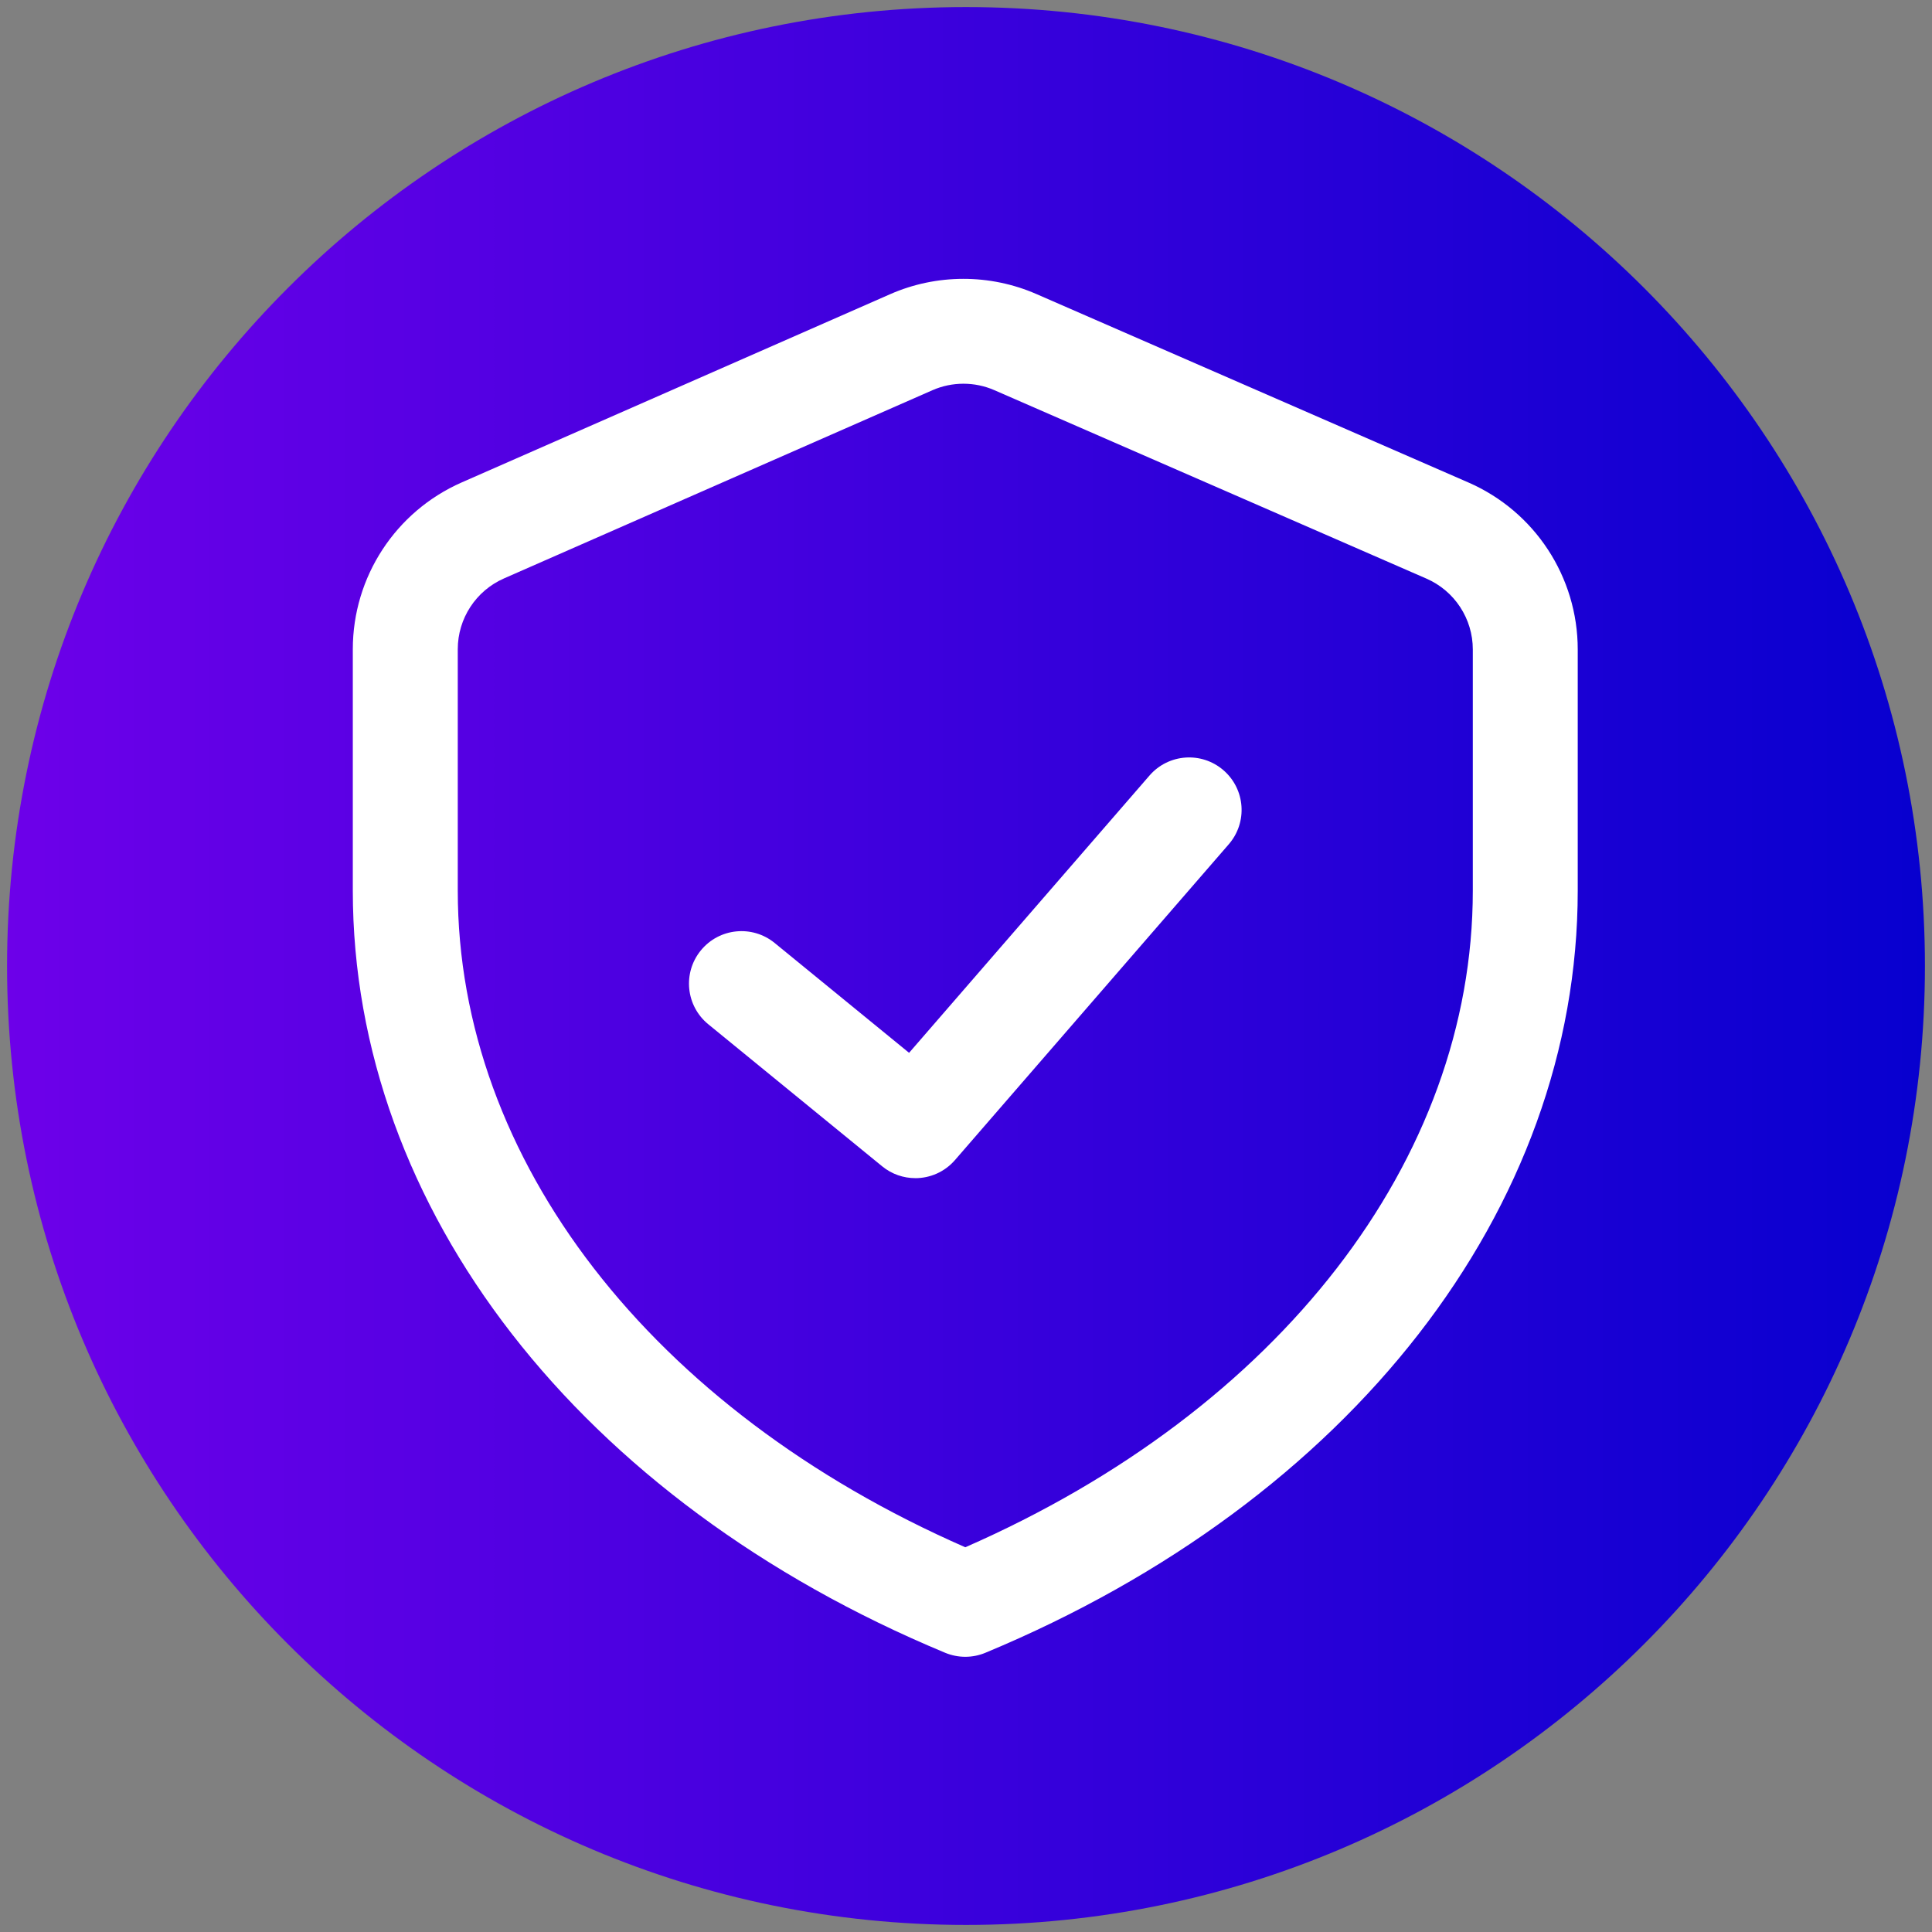 <svg xmlns="http://www.w3.org/2000/svg" xmlns:xlink="http://www.w3.org/1999/xlink" width="500" zoomAndPan="magnify" viewBox="0 0 375 375" height="500" preserveAspectRatio="xMidYMid meet"><rect x="0" y="0" width="375" height="375" fill="#808080" stroke="none"/><defs><clipPath id="694a31b1e4"><path d="M 1.371 1.371 L 373.629 1.371 L 373.629 373.629 L 1.371 373.629 Z M 1.371 1.371 "></path></clipPath><clipPath id="19a28a89c6"><path d="M 187.5 1.371 C 84.703 1.371 1.371 84.703 1.371 187.5 C 1.371 290.297 84.703 373.629 187.5 373.629 C 290.297 373.629 373.629 290.297 373.629 187.5 C 373.629 84.703 290.297 1.371 187.5 1.371 Z M 187.5 1.371 "></path></clipPath><linearGradient x1="0" gradientTransform="matrix(1.454,0,0,1.454,1.371,1.371)" y1="128" x2="256" gradientUnits="userSpaceOnUse" y2="128" id="4abae5a59e"><stop style="stop-color:#6d00e9;stop-opacity:1;" offset="0"></stop><stop style="stop-color:#6c00e9;stop-opacity:1;" offset="0.008"></stop><stop style="stop-color:#6c00e9;stop-opacity:1;" offset="0.016"></stop><stop style="stop-color:#6b00e9;stop-opacity:1;" offset="0.023"></stop><stop style="stop-color:#6a00e8;stop-opacity:1;" offset="0.031"></stop><stop style="stop-color:#6900e8;stop-opacity:1;" offset="0.039"></stop><stop style="stop-color:#6900e8;stop-opacity:1;" offset="0.047"></stop><stop style="stop-color:#6800e8;stop-opacity:1;" offset="0.055"></stop><stop style="stop-color:#6700e8;stop-opacity:1;" offset="0.062"></stop><stop style="stop-color:#6600e7;stop-opacity:1;" offset="0.07"></stop><stop style="stop-color:#6500e7;stop-opacity:1;" offset="0.078"></stop><stop style="stop-color:#6500e7;stop-opacity:1;" offset="0.086"></stop><stop style="stop-color:#6400e7;stop-opacity:1;" offset="0.094"></stop><stop style="stop-color:#6300e7;stop-opacity:1;" offset="0.102"></stop><stop style="stop-color:#6200e6;stop-opacity:1;" offset="0.109"></stop><stop style="stop-color:#6100e6;stop-opacity:1;" offset="0.117"></stop><stop style="stop-color:#6100e6;stop-opacity:1;" offset="0.125"></stop><stop style="stop-color:#6000e6;stop-opacity:1;" offset="0.133"></stop><stop style="stop-color:#5f00e6;stop-opacity:1;" offset="0.141"></stop><stop style="stop-color:#5e00e5;stop-opacity:1;" offset="0.148"></stop><stop style="stop-color:#5d00e5;stop-opacity:1;" offset="0.156"></stop><stop style="stop-color:#5d00e5;stop-opacity:1;" offset="0.164"></stop><stop style="stop-color:#5c00e5;stop-opacity:1;" offset="0.172"></stop><stop style="stop-color:#5b00e4;stop-opacity:1;" offset="0.18"></stop><stop style="stop-color:#5a00e4;stop-opacity:1;" offset="0.188"></stop><stop style="stop-color:#5900e4;stop-opacity:1;" offset="0.195"></stop><stop style="stop-color:#5900e4;stop-opacity:1;" offset="0.203"></stop><stop style="stop-color:#5800e4;stop-opacity:1;" offset="0.211"></stop><stop style="stop-color:#5700e3;stop-opacity:1;" offset="0.219"></stop><stop style="stop-color:#5600e3;stop-opacity:1;" offset="0.227"></stop><stop style="stop-color:#5500e3;stop-opacity:1;" offset="0.234"></stop><stop style="stop-color:#5500e3;stop-opacity:1;" offset="0.242"></stop><stop style="stop-color:#5400e3;stop-opacity:1;" offset="0.25"></stop><stop style="stop-color:#5300e2;stop-opacity:1;" offset="0.258"></stop><stop style="stop-color:#5200e2;stop-opacity:1;" offset="0.266"></stop><stop style="stop-color:#5100e2;stop-opacity:1;" offset="0.273"></stop><stop style="stop-color:#5100e2;stop-opacity:1;" offset="0.281"></stop><stop style="stop-color:#5000e2;stop-opacity:1;" offset="0.289"></stop><stop style="stop-color:#4f00e1;stop-opacity:1;" offset="0.297"></stop><stop style="stop-color:#4e00e1;stop-opacity:1;" offset="0.305"></stop><stop style="stop-color:#4d00e1;stop-opacity:1;" offset="0.312"></stop><stop style="stop-color:#4d00e1;stop-opacity:1;" offset="0.32"></stop><stop style="stop-color:#4c00e1;stop-opacity:1;" offset="0.328"></stop><stop style="stop-color:#4b00e0;stop-opacity:1;" offset="0.336"></stop><stop style="stop-color:#4a00e0;stop-opacity:1;" offset="0.344"></stop><stop style="stop-color:#4900e0;stop-opacity:1;" offset="0.352"></stop><stop style="stop-color:#4900e0;stop-opacity:1;" offset="0.359"></stop><stop style="stop-color:#4800e0;stop-opacity:1;" offset="0.367"></stop><stop style="stop-color:#4700df;stop-opacity:1;" offset="0.375"></stop><stop style="stop-color:#4600df;stop-opacity:1;" offset="0.383"></stop><stop style="stop-color:#4500df;stop-opacity:1;" offset="0.391"></stop><stop style="stop-color:#4500df;stop-opacity:1;" offset="0.398"></stop><stop style="stop-color:#4400df;stop-opacity:1;" offset="0.406"></stop><stop style="stop-color:#4300de;stop-opacity:1;" offset="0.414"></stop><stop style="stop-color:#4200de;stop-opacity:1;" offset="0.422"></stop><stop style="stop-color:#4100de;stop-opacity:1;" offset="0.43"></stop><stop style="stop-color:#4100de;stop-opacity:1;" offset="0.438"></stop><stop style="stop-color:#4000de;stop-opacity:1;" offset="0.445"></stop><stop style="stop-color:#3f00dd;stop-opacity:1;" offset="0.453"></stop><stop style="stop-color:#3e00dd;stop-opacity:1;" offset="0.461"></stop><stop style="stop-color:#3d00dd;stop-opacity:1;" offset="0.469"></stop><stop style="stop-color:#3d00dd;stop-opacity:1;" offset="0.477"></stop><stop style="stop-color:#3c00dd;stop-opacity:1;" offset="0.484"></stop><stop style="stop-color:#3b00dc;stop-opacity:1;" offset="0.492"></stop><stop style="stop-color:#3a00dc;stop-opacity:1;" offset="0.5"></stop><stop style="stop-color:#3900dc;stop-opacity:1;" offset="0.508"></stop><stop style="stop-color:#3900dc;stop-opacity:1;" offset="0.516"></stop><stop style="stop-color:#3800dc;stop-opacity:1;" offset="0.523"></stop><stop style="stop-color:#3700db;stop-opacity:1;" offset="0.531"></stop><stop style="stop-color:#3600db;stop-opacity:1;" offset="0.539"></stop><stop style="stop-color:#3500db;stop-opacity:1;" offset="0.547"></stop><stop style="stop-color:#3500db;stop-opacity:1;" offset="0.555"></stop><stop style="stop-color:#3400db;stop-opacity:1;" offset="0.562"></stop><stop style="stop-color:#3300da;stop-opacity:1;" offset="0.57"></stop><stop style="stop-color:#3200da;stop-opacity:1;" offset="0.578"></stop><stop style="stop-color:#3200da;stop-opacity:1;" offset="0.586"></stop><stop style="stop-color:#3100da;stop-opacity:1;" offset="0.594"></stop><stop style="stop-color:#3000da;stop-opacity:1;" offset="0.602"></stop><stop style="stop-color:#2f00d9;stop-opacity:1;" offset="0.609"></stop><stop style="stop-color:#2e00d9;stop-opacity:1;" offset="0.617"></stop><stop style="stop-color:#2e00d9;stop-opacity:1;" offset="0.625"></stop><stop style="stop-color:#2d00d9;stop-opacity:1;" offset="0.633"></stop><stop style="stop-color:#2c00d9;stop-opacity:1;" offset="0.641"></stop><stop style="stop-color:#2b00d8;stop-opacity:1;" offset="0.648"></stop><stop style="stop-color:#2a00d8;stop-opacity:1;" offset="0.656"></stop><stop style="stop-color:#2a00d8;stop-opacity:1;" offset="0.664"></stop><stop style="stop-color:#2900d8;stop-opacity:1;" offset="0.672"></stop><stop style="stop-color:#2800d7;stop-opacity:1;" offset="0.68"></stop><stop style="stop-color:#2700d7;stop-opacity:1;" offset="0.688"></stop><stop style="stop-color:#2600d7;stop-opacity:1;" offset="0.695"></stop><stop style="stop-color:#2600d7;stop-opacity:1;" offset="0.703"></stop><stop style="stop-color:#2500d7;stop-opacity:1;" offset="0.711"></stop><stop style="stop-color:#2400d6;stop-opacity:1;" offset="0.719"></stop><stop style="stop-color:#2300d6;stop-opacity:1;" offset="0.727"></stop><stop style="stop-color:#2200d6;stop-opacity:1;" offset="0.734"></stop><stop style="stop-color:#2200d6;stop-opacity:1;" offset="0.742"></stop><stop style="stop-color:#2100d6;stop-opacity:1;" offset="0.75"></stop><stop style="stop-color:#2000d5;stop-opacity:1;" offset="0.758"></stop><stop style="stop-color:#1f00d5;stop-opacity:1;" offset="0.766"></stop><stop style="stop-color:#1e00d5;stop-opacity:1;" offset="0.773"></stop><stop style="stop-color:#1e00d5;stop-opacity:1;" offset="0.781"></stop><stop style="stop-color:#1d00d5;stop-opacity:1;" offset="0.789"></stop><stop style="stop-color:#1c00d4;stop-opacity:1;" offset="0.797"></stop><stop style="stop-color:#1b00d4;stop-opacity:1;" offset="0.805"></stop><stop style="stop-color:#1a00d4;stop-opacity:1;" offset="0.812"></stop><stop style="stop-color:#1a00d4;stop-opacity:1;" offset="0.82"></stop><stop style="stop-color:#1900d4;stop-opacity:1;" offset="0.828"></stop><stop style="stop-color:#1800d3;stop-opacity:1;" offset="0.836"></stop><stop style="stop-color:#1700d3;stop-opacity:1;" offset="0.844"></stop><stop style="stop-color:#1600d3;stop-opacity:1;" offset="0.852"></stop><stop style="stop-color:#1600d3;stop-opacity:1;" offset="0.859"></stop><stop style="stop-color:#1500d3;stop-opacity:1;" offset="0.867"></stop><stop style="stop-color:#1400d2;stop-opacity:1;" offset="0.875"></stop><stop style="stop-color:#1300d2;stop-opacity:1;" offset="0.883"></stop><stop style="stop-color:#1200d2;stop-opacity:1;" offset="0.891"></stop><stop style="stop-color:#1200d2;stop-opacity:1;" offset="0.898"></stop><stop style="stop-color:#1100d2;stop-opacity:1;" offset="0.906"></stop><stop style="stop-color:#1000d1;stop-opacity:1;" offset="0.914"></stop><stop style="stop-color:#0f00d1;stop-opacity:1;" offset="0.922"></stop><stop style="stop-color:#0e00d1;stop-opacity:1;" offset="0.93"></stop><stop style="stop-color:#0e00d1;stop-opacity:1;" offset="0.938"></stop><stop style="stop-color:#0d00d1;stop-opacity:1;" offset="0.945"></stop><stop style="stop-color:#0c00d0;stop-opacity:1;" offset="0.953"></stop><stop style="stop-color:#0b00d0;stop-opacity:1;" offset="0.961"></stop><stop style="stop-color:#0a00d0;stop-opacity:1;" offset="0.969"></stop><stop style="stop-color:#0a00d0;stop-opacity:1;" offset="0.977"></stop><stop style="stop-color:#0900d0;stop-opacity:1;" offset="0.984"></stop><stop style="stop-color:#0800cf;stop-opacity:1;" offset="0.992"></stop><stop style="stop-color:#0700cf;stop-opacity:1;" offset="1"></stop></linearGradient><clipPath id="604e4a8dd5"><path d="M 68.488 54 L 306.238 54 L 306.238 322 L 68.488 322 Z M 68.488 54 "></path></clipPath></defs><g id="3b0bbc12b6"><g clip-rule="nonzero" clip-path="url(#694a31b1e4)"><g clip-rule="nonzero" clip-path="url(#19a28a89c6)"><path style=" stroke:none;fill-rule:nonzero;fill:url(#4abae5a59e);" d="M 1.371 1.371 L 1.371 373.629 L 373.629 373.629 L 373.629 1.371 Z M 1.371 1.371 "></path></g></g><g clip-rule="nonzero" clip-path="url(#604e4a8dd5)"><path style=" stroke:none;fill-rule:nonzero;fill:#ffffff;fill-opacity:1;" d="M 187.363 321.582 C 186.031 321.582 184.703 321.32 183.449 320.801 C 112.535 291.309 68.48 234.621 68.48 172.867 L 68.48 126.008 C 68.48 111.984 76.777 99.277 89.621 93.637 L 172.777 57.102 C 181.781 53.145 192.121 53.133 201.137 57.062 L 285.012 93.648 C 297.906 99.27 306.238 111.992 306.238 126.059 L 306.238 172.871 C 306.238 234.625 262.184 291.309 191.27 320.801 C 190.016 321.324 188.688 321.582 187.355 321.582 Z M 187.004 74.48 C 184.945 74.48 182.887 74.902 180.973 75.746 L 97.812 112.277 C 92.371 114.672 88.852 120.059 88.852 126.008 L 88.852 172.867 C 88.852 225.129 126.484 273.656 187.363 300.324 C 248.242 273.66 285.871 225.129 285.871 172.867 L 285.871 126.055 C 285.871 120.09 282.34 114.695 276.871 112.309 L 192.996 75.727 C 191.09 74.895 189.047 74.48 187 74.48 Z M 187.004 74.48 "></path></g><path style=" stroke:none;fill-rule:nonzero;fill:#ffffff;fill-opacity:1;" d="M 177.664 228.676 C 175.395 228.676 173.113 227.922 171.227 226.379 L 137.473 198.805 C 133.117 195.242 132.473 188.832 136.031 184.477 C 139.586 180.121 146.004 179.473 150.359 183.031 L 176.453 204.352 L 223.117 150.531 C 226.801 146.281 233.23 145.824 237.48 149.508 C 241.73 153.191 242.188 159.621 238.504 163.871 L 185.363 225.164 C 183.352 227.484 180.52 228.68 177.664 228.68 Z M 177.664 228.676 "></path></g></svg>